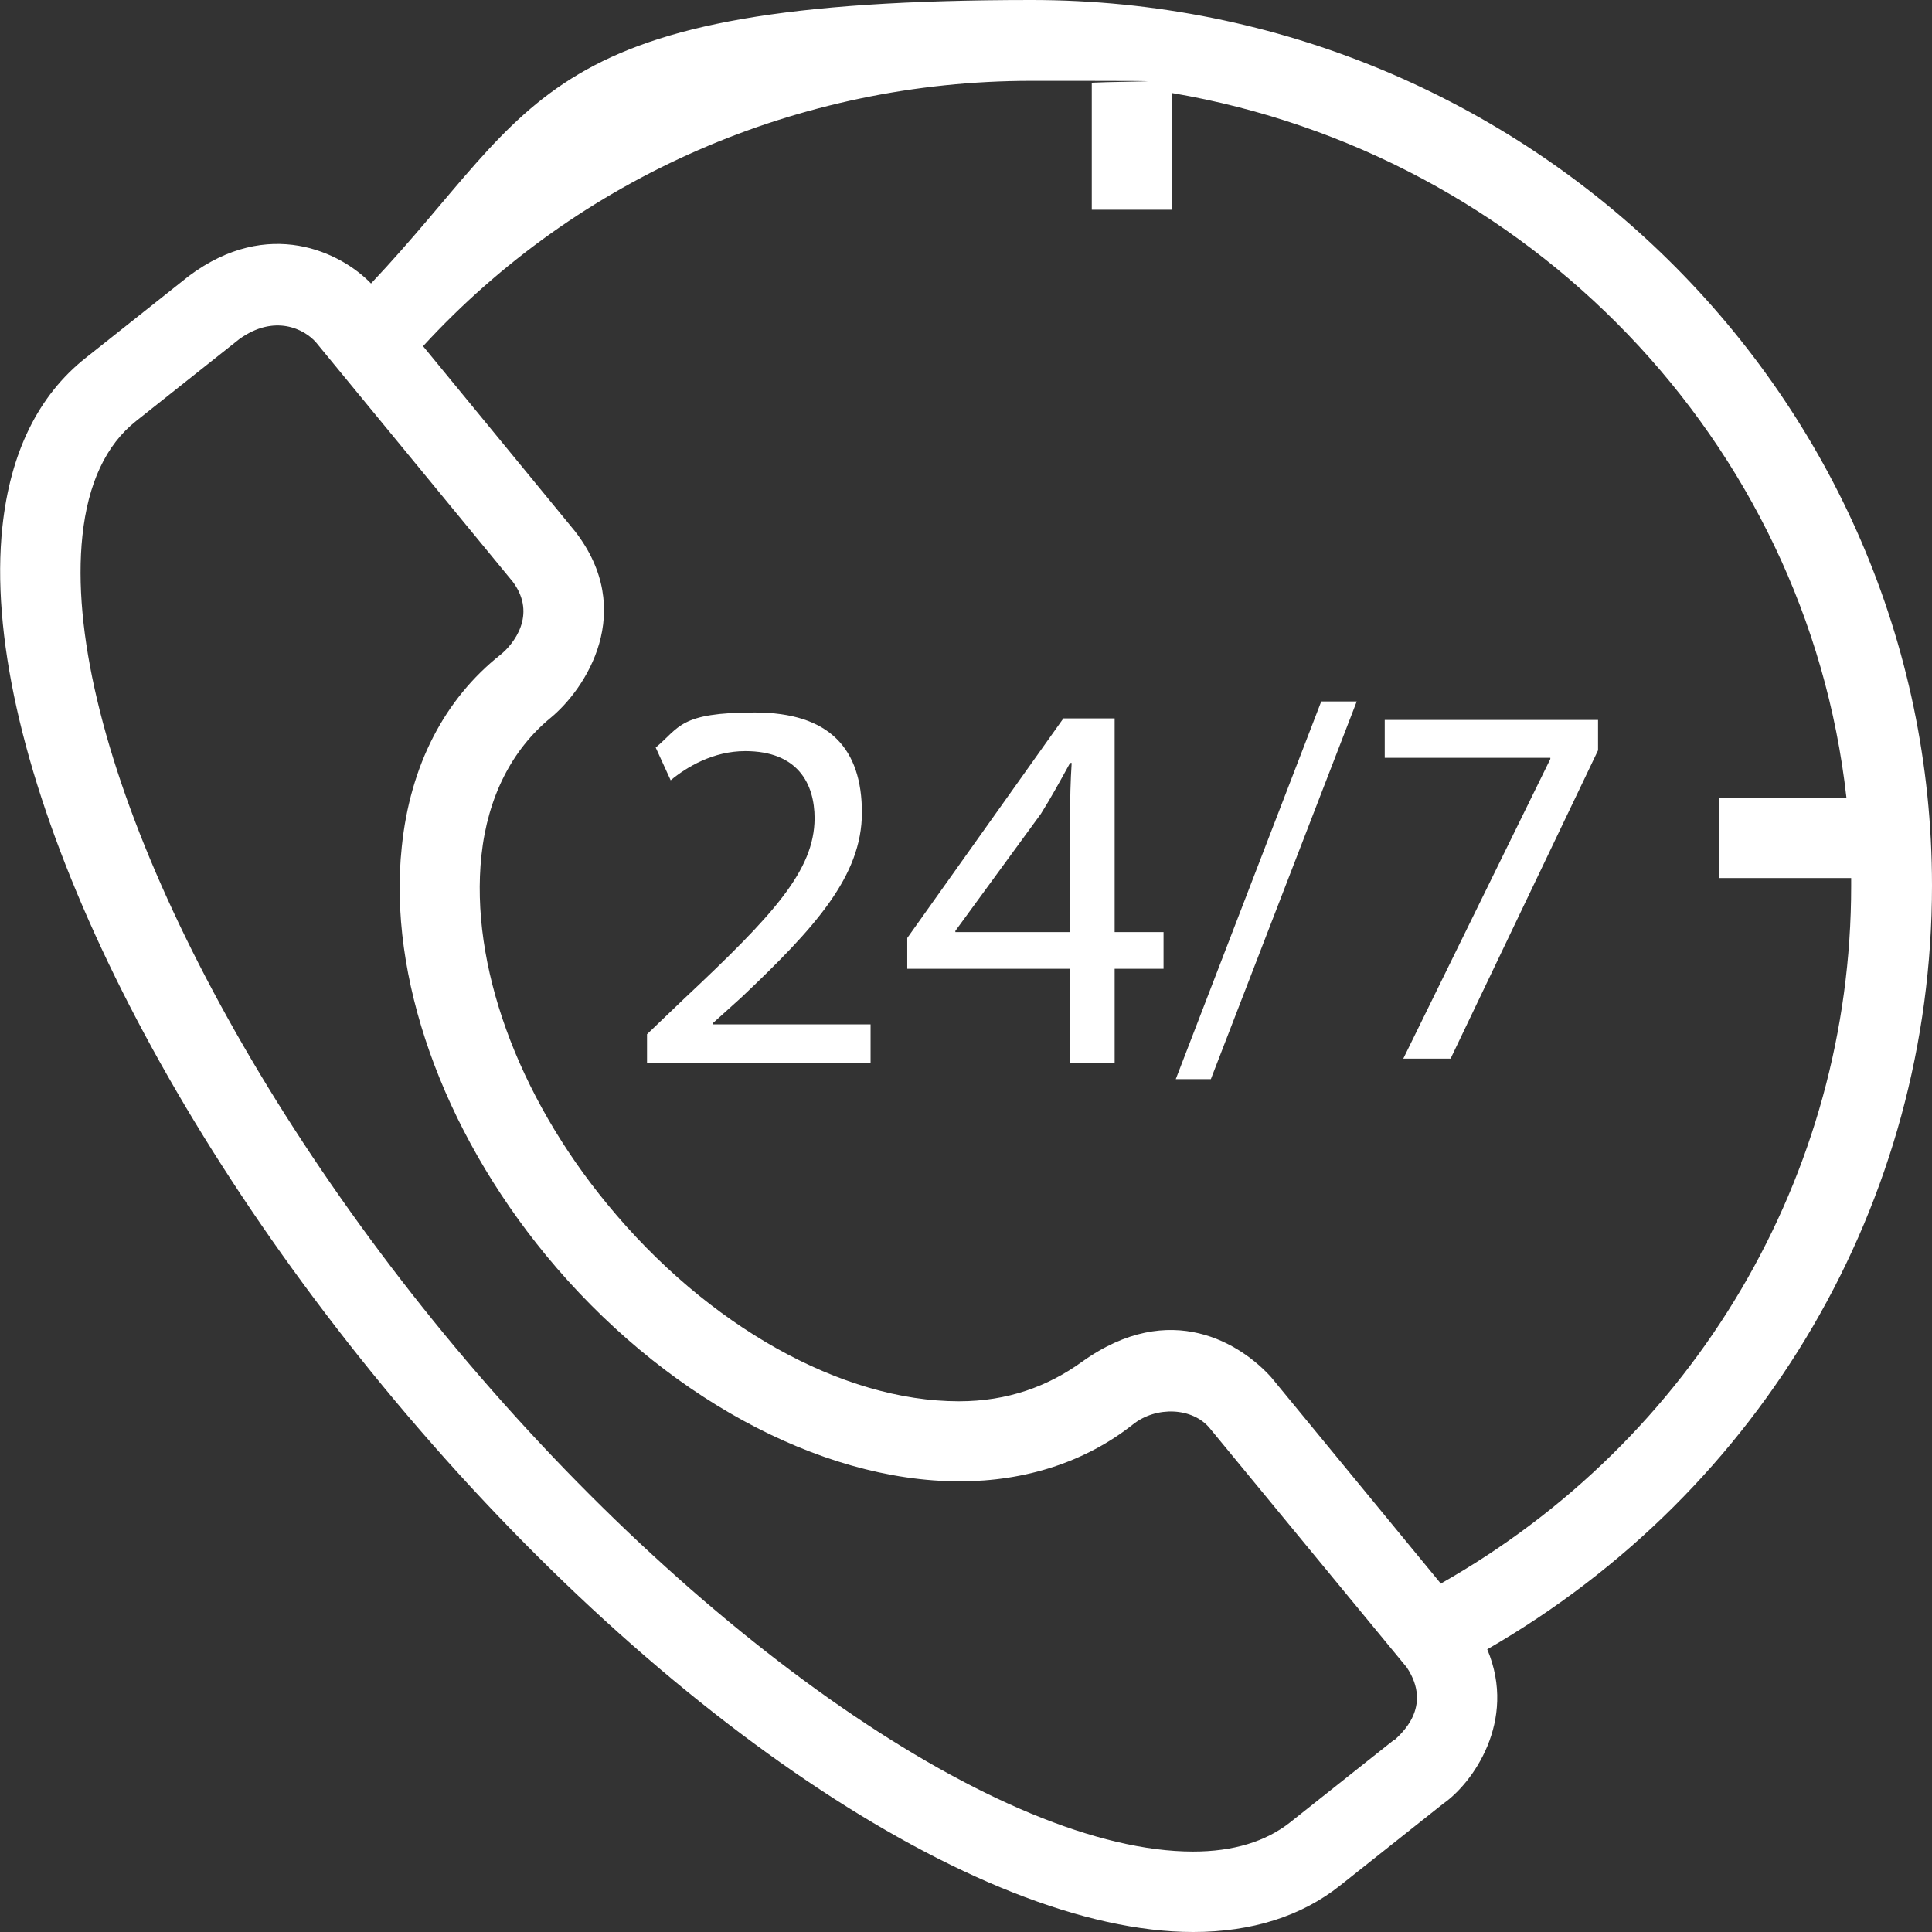<?xml version="1.0" encoding="UTF-8"?>
<svg data-id="Capa_1" xmlns="http://www.w3.org/2000/svg" version="1.1" viewBox="0 0 490 490">
  <rect x="0" y="0" width="490" height="490" fill="#333333" stroke="none"/>
  <!-- Generator: Adobe Illustrator 29.0.1, SVG Export Plug-In . SVG Version: 2.1.0 Build 192)  -->
  <defs>
    <style>
      .st0 {
        fill: #fff;
      }
    </style>
  </defs>
  <path class="st0" d="M490,224.6C490,100.7,387.6,0,261.6,0s-124.3,26.1-167.5,71.9c-7.6-7.9-26-17-46.2-1.9l-26.2,20.8C9.7,100.3,2.6,114.8.6,133.7c-5.7,54.1,32.1,139.5,96.3,217.6,68.2,82.9,150.9,138.7,205.7,138.7h0c14.9,0,27.5-4,37.3-11.8l26.2-20.8c7.2-5,18.8-20.8,11.1-39.1,69.9-40.3,112.8-113.6,112.8-193.7ZM353.4,441.4l-26.2,20.8c-6.2,4.9-14.5,7.4-24.6,7.4-48.3,0-126.4-54-189.9-131.2C52.7,265.4,15.8,184,20.9,135.9c1.4-13.3,6-23.1,13.6-29.1l26.2-20.8c8.9-6.4,16.5-2.6,19.5.9l49.9,60.7c6.2,8.4,0,15.9-3.1,18.4-14.3,11.3-23,28.2-25.1,48.8-3.5,32.8,10.2,71.5,36.6,103.6,29.1,35.3,69.2,57.3,104.9,57.3,16.8,0,32-5,43.9-14.4,6-4.8,15.2-4.3,19.5.9l50,60.7c6.7,10.1-1.6,16.9-3.1,18.4ZM365.4,401.6l-43-52.3c-7.5-8.3-25.4-20.1-48-3.9-8.6,6.2-18.8,10-31.2,10-29.7,0-63.8-19.1-89.1-49.9-23-27.9-34.9-61-32-88.5,1.6-15,7.8-26.9,17.5-34.9,8.9-7.3,22-27.1,6.2-47.4l-38.5-46.9c39.4-42.9,95.3-67.3,154.3-67.3s10.2.2,15.3.6v32.1h20.4v-29.6c90.3,15.4,160.9,88.3,171,178.7h-32.2v20.4h33.4c0,.7,0,1.3,0,2,0,73.4-39.7,140.5-104.2,177Z"/>
  <g>
    <path class="st0" d="M180.9,259.4l7.1-6.4c18.7-17.7,30.6-30.8,30.6-46.9s-8.1-25.4-27.2-25.4-19,3.8-25.1,8.9l3.8,8.3c4.1-3.4,10.8-7.4,18.9-7.4,13.3,0,17.6,8.2,17.6,17.1-.1,13.2-10.4,24.4-33.1,45.7l-9.4,9v7.3h56.7v-9.8h-39.9v-.3h0Z"/>
    <path class="st0" d="M282.7,182.2h-13l-39.6,55.7v7.8h41.3v23.8h11.3v-23.8h12.4v-9.3h-12.4v-54.3h0ZM271.4,207.3v29.1h-29.1v-.3l21.7-29.7c2.5-4,4.6-7.8,7.4-12.9h.4c-.3,4.6-.4,9.1-.4,13.7Z"/>
    <g>
      <path class="st0" d="M298.2,273.7l36.9-95.8h9l-37,95.8h-8.9Z"/>
      <path class="st0" d="M405.3,182.6v7.7l-37.4,78.2h-12l37.3-76v-.3h-42v-9.6h54.2Z"/>
    </g>
  </g>
</svg>